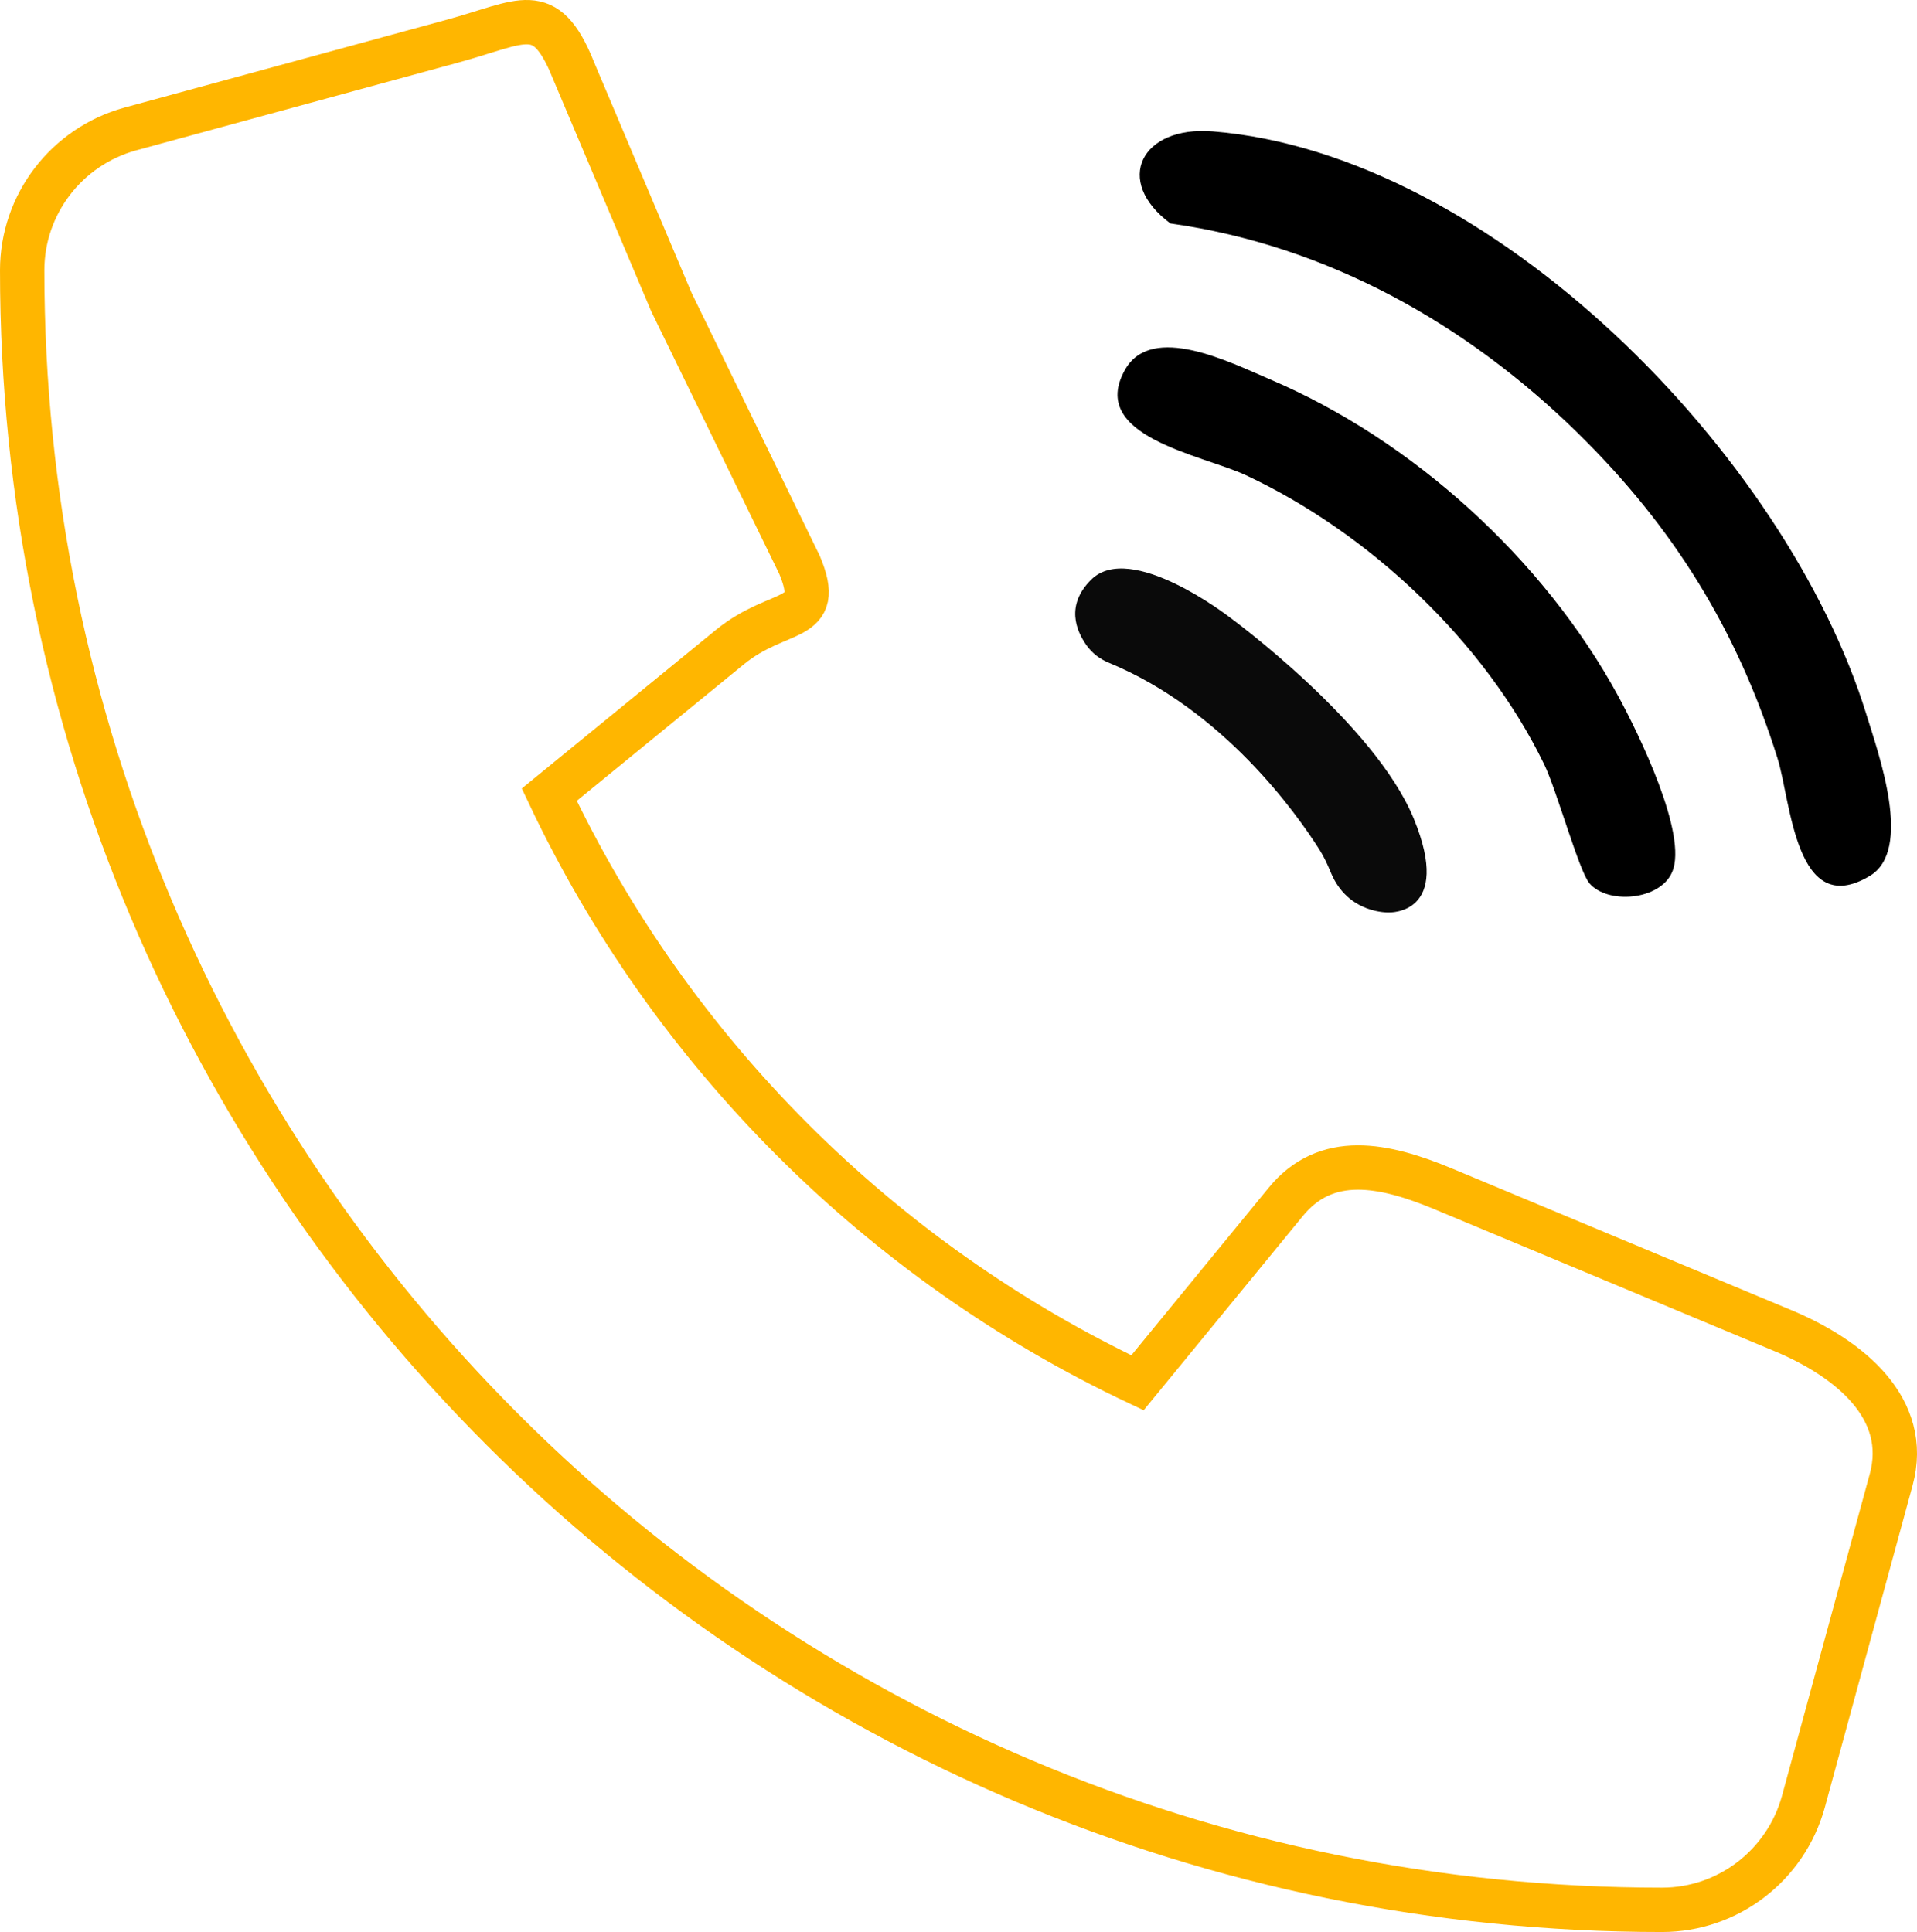 <svg xmlns="http://www.w3.org/2000/svg" id="Layer_2" viewBox="0 0 345.74 348.51"><defs><style>.cls-1{fill:none;stroke:#ffb600;stroke-miterlimit:10;stroke-width:8px;}.cls-2{fill:#0a0a0a;}</style></defs><g id="Layer_2-2"><g id="Layer_1-2"><path class="cls-1" d="M103.33,12.42c-5.08-12.28-8.94-8.49-21.75-4.99l-58.1,15.84c-11.49,3.17-19.48,13.6-19.48,25.48,0,163.33,132.43,295.76,295.76,295.76,11.88,0,22.31-7.99,25.48-19.48l15.84-58.1c3.5-12.81-7.41-21.88-19.69-26.97l-61.04-25.48c-10.76-4.49-21.2-6.64-28.53,2.41l-26.67,32.55c-46.48-21.98-84.11-59.61-106.09-106.09l32.55-26.6c9.04-7.39,17.08-4.09,12.59-14.85l-23.11-47.41-17.78-42.07h.02Z"></path></g><path class="cls-2" d="M200,119.56c-1.61-.66-3.02-1.72-4.03-3.14-1.91-2.68-3.78-7.26.8-11.83,7.11-7.11,24.89,6.67,24.89,6.67,0,0,26.22,19.11,33.33,36.44,7.11,17.33-4.44,16.89-4.44,16.89,0,0-7.42.39-10.55-7.25-.57-1.39-1.19-2.74-1.99-4.01-4.17-6.6-17.36-25.24-38.01-33.77Z"></path><path d="M284.68,78.23c-20.06-19.7-45.15-33.93-73.58-37.92-10.34-7.65-5.32-17.65,7.61-16.61,50.53,4.08,103.47,58.48,117.88,105.11,2.26,7.31,8.44,24.5.66,29.18-13.44,8.09-14.24-13.46-16.66-21.18-7.24-23.14-18.81-41.78-35.92-58.58Z"></path><path d="M286.63,159.29c-1.88-2.26-5.9-16.81-8.12-21.39-10.72-22.14-31.61-41.81-53.82-52.18-7.93-3.7-28.62-6.97-21.77-19.05,4.83-8.51,19.02-1.26,26.08,1.74,25.81,10.98,49.45,32.51,62.85,57.15,3.58,6.59,12.65,25.02,9.72,31.77-2.23,5.14-11.71,5.84-14.95,1.96Z"></path></g></svg>